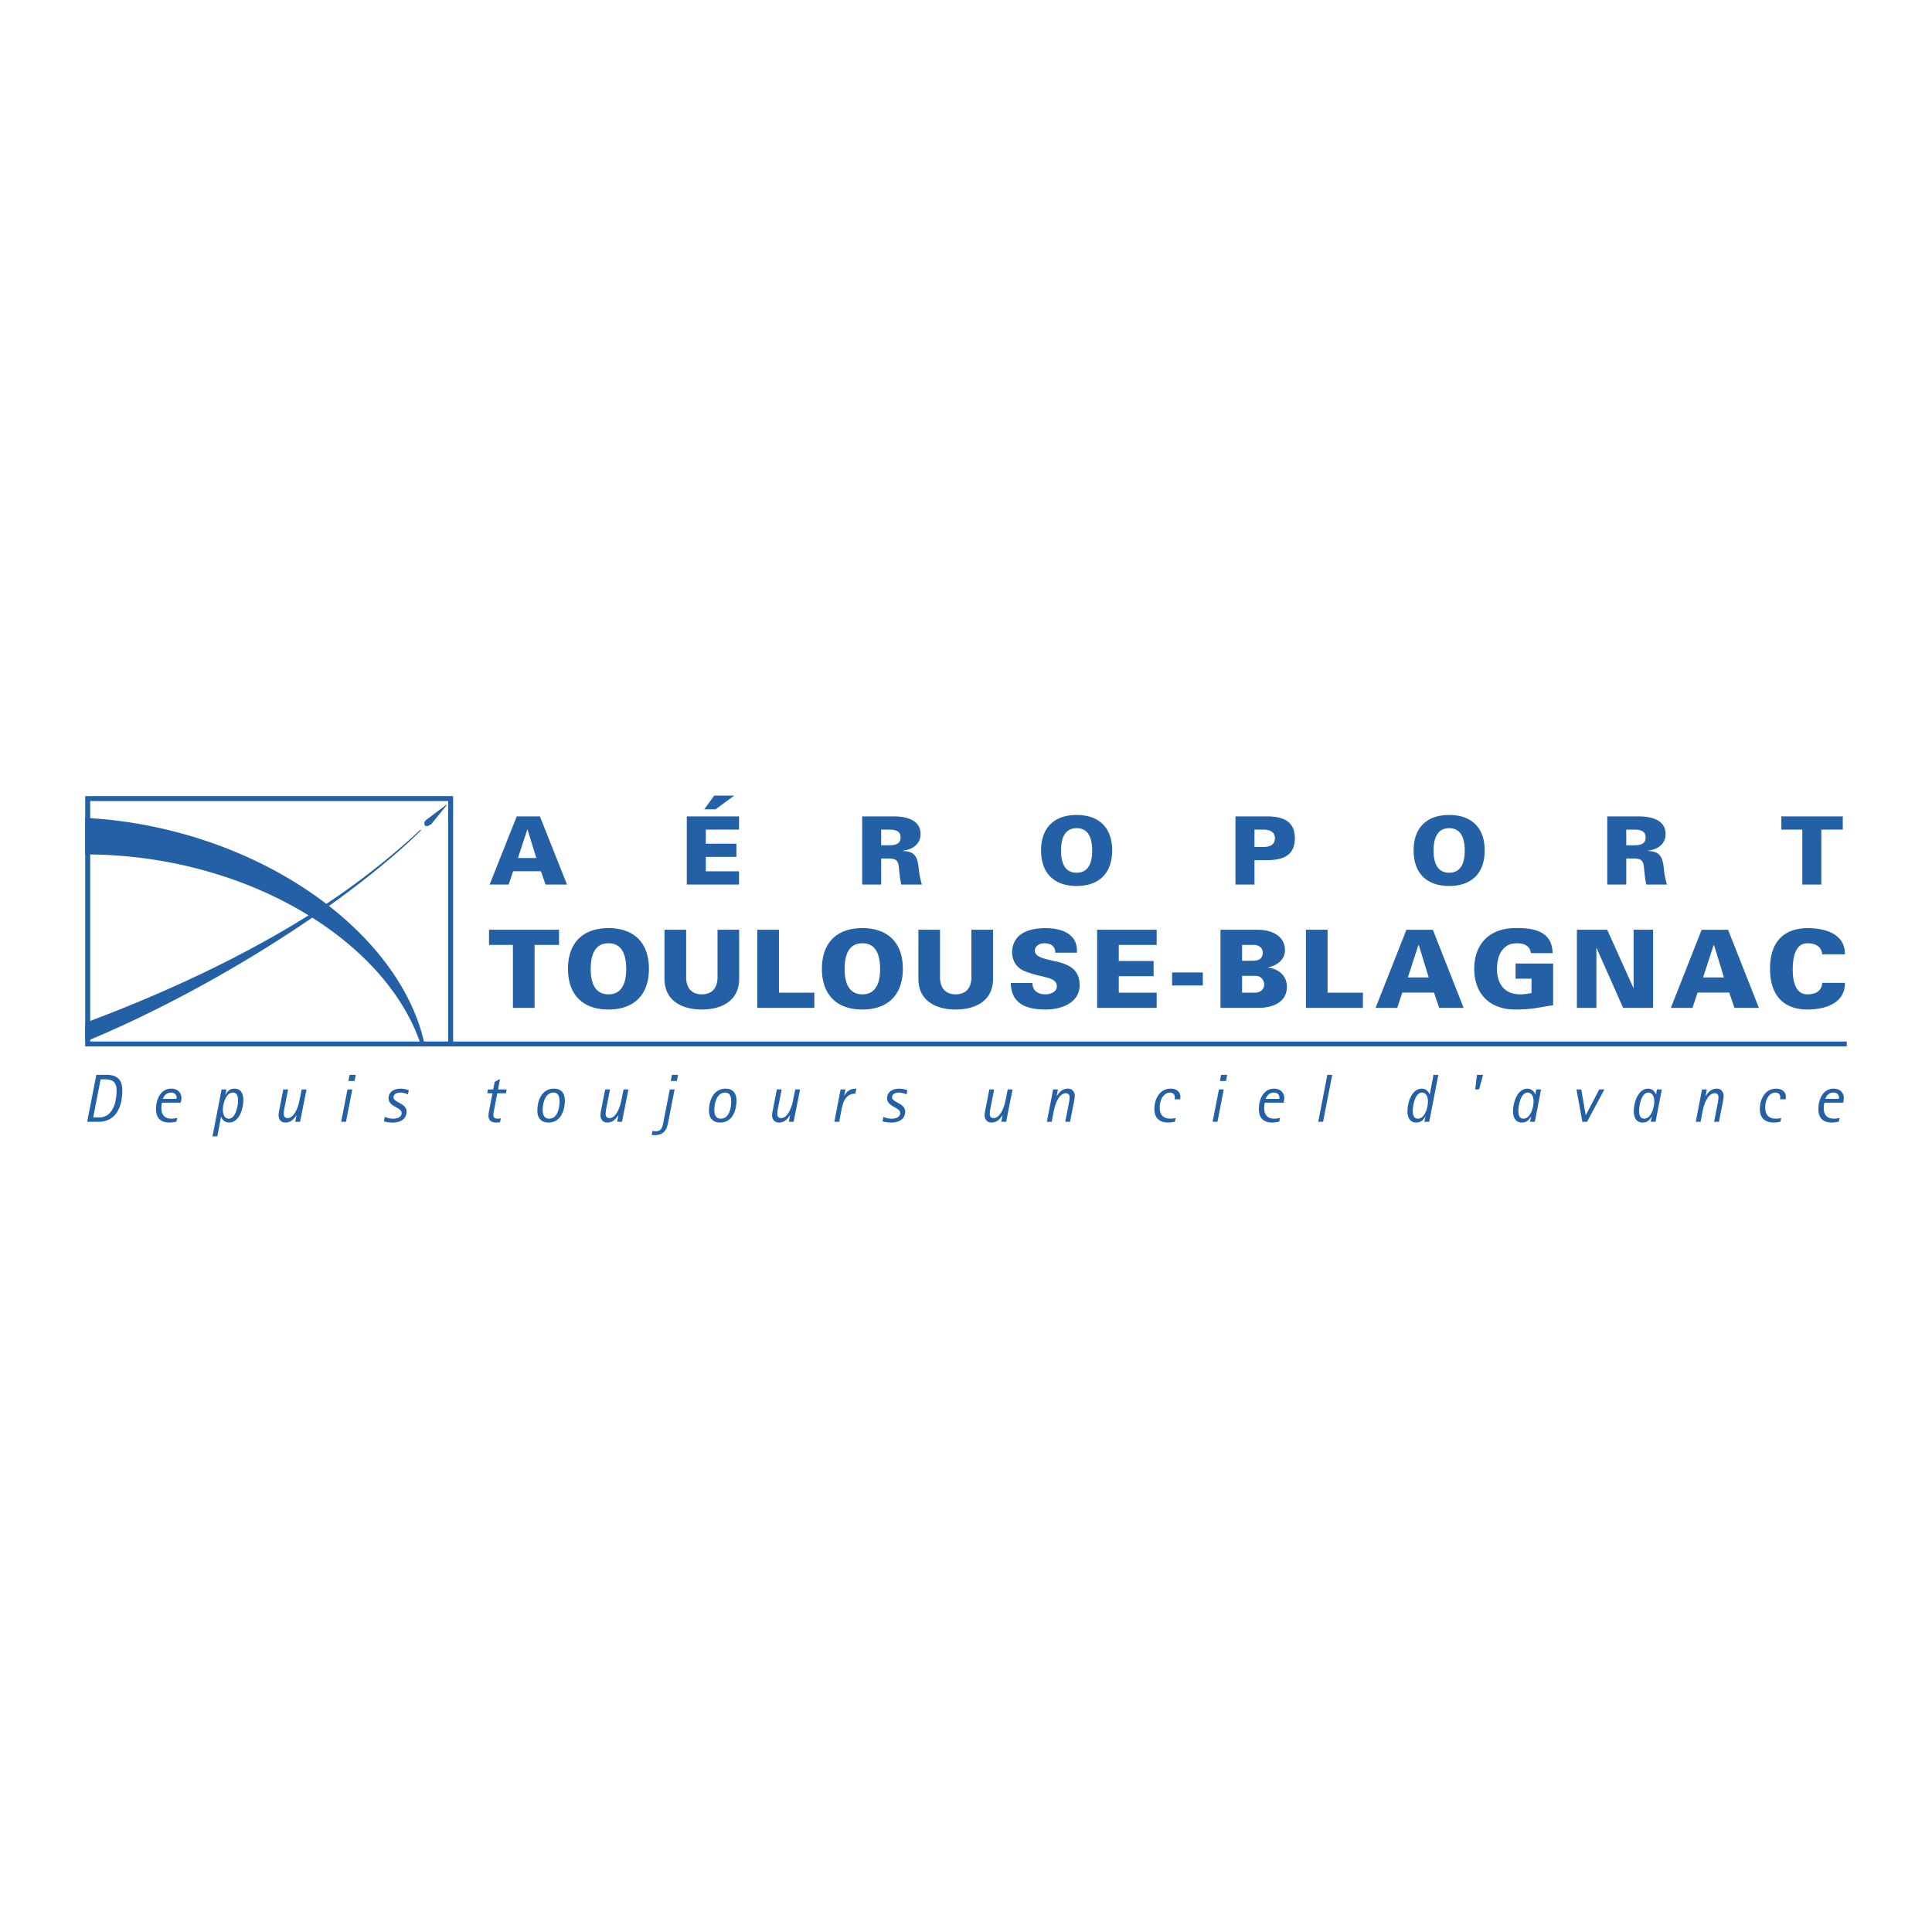 <svg xmlns="http://www.w3.org/2000/svg" width="2500" height="2500" viewBox="0 0 192.756 192.756"><path fill="#fff" d="M0 192.756h192.756V0H0v192.756z"/><path d="M42.493 81.823c-.233.204-.185.526-.016.584.173.059.461-.079.645-.298l1.352-1.664c.184-.225.14-.243-.092-.043l-1.889 1.421z" fill-rule="evenodd" clip-rule="evenodd" fill="#2360a5"/><path d="M45.207 104.404H8.503V79.429h36.704v24.975zM8.997 79.921v23.991h35.717V79.921H8.997z" fill-rule="evenodd" clip-rule="evenodd" fill="#2360a5"/><path d="M41.922 82.806a72.734 72.734 0 0 1-5.042 4.273c-9.21 7.177-21.096 12.26-28.376 14.965v1.887c9.137-3.756 19.728-9.855 27.659-16.034 2.242-1.744 4.201-3.433 5.821-5.026h.001a.046.046 0 0 0 .015-.034.051.051 0 0 0-.014-.032c-.017-.015-.046-.018-.064.001z" fill-rule="evenodd" clip-rule="evenodd" fill="#2360a5"/><path d="M15.424 82.502a44.71 44.71 0 0 0-6.92-.902v3.646c1.73-.004 3.505.1 5.309.313 13.924 1.666 25.267 9.583 28.229 18.845h.36c-1.952-9.733-12.823-18.923-26.978-21.902zM51.174 94.274H48.79v-1.513h6.984v1.513h-2.439v6.281h-2.161v-6.281zM62.478 96.689c0 1.158-.303 2.516-1.771 2.516-1.469 0-1.771-1.357-1.771-2.516 0-1.22.302-2.58 1.771-2.58 1.468.001 1.771 1.36 1.771 2.58zm-1.771 4.03c2.578 0 4.036-1.492 4.036-4.061s-1.458-4.06-4.036-4.06c-2.581 0-4.038 1.491-4.038 4.06 0 2.569 1.457 4.061 4.038 4.061zM73.745 92.761v4.932c-.022 2.172-1.76 3.025-3.723 3.025-1.966 0-3.702-.854-3.726-3.025v-4.932h2.161v4.829c.032.988.551 1.615 1.565 1.615 1.014 0 1.531-.627 1.565-1.615v-4.829h2.158zM75.557 100.555v-7.794h2.16v6.282h3.529v1.512h-5.689zM87.808 96.689c0 1.158-.3 2.516-1.767 2.516-1.47 0-1.773-1.357-1.773-2.516 0-1.22.303-2.58 1.773-2.58 1.467.001 1.767 1.36 1.767 2.58zm-1.767 4.03c2.577 0 4.036-1.492 4.036-4.061s-1.459-4.06-4.036-4.06c-2.583 0-4.039 1.491-4.039 4.06 0 2.569 1.456 4.061 4.039 4.061zM99.076 92.761v4.932c-.02 2.172-1.76 3.025-3.723 3.025-1.964 0-3.704-.854-3.725-3.025v-4.932h2.159v4.829c.033.988.549 1.615 1.565 1.615 1.015 0 1.531-.627 1.566-1.615v-4.829h2.158zM105.282 95.05c.012-.302-.086-.527-.279-.692-.182-.162-.463-.248-.829-.248-.499 0-.929.325-.929.714 0 .57.689.755 1.262.904 1.308.336 3.206.465 3.206 2.569 0 1.643-1.621 2.422-3.424 2.422-1.811 0-3.411-.533-3.44-2.646h2.159c-.012.736.528 1.133 1.305 1.133.495 0 1.13-.258 1.13-.775 0-1.059-1.594-.834-3.289-1.578-.787-.344-1.177-1.058-1.177-1.899.085-1.845 1.703-2.354 3.336-2.354 1.608 0 3.258.573 3.128 2.452h-2.159v-.002zM109.459 100.555v-7.794h5.942v1.513h-3.781v1.607h3.475v1.512h-3.475v1.65h3.781v1.512h-5.942z" fill-rule="evenodd" clip-rule="evenodd" fill="#2360a5"/><path fill="#2360a5" d="M116.939 98.32h3.068v-1.297h-3.068v1.297z"/><path d="M123.923 99.043v-1.684h1.414c.489.033.791.443.791.875 0 .484-.401.809-.941.809h-1.264zm1.503 1.512c.075 0 2.966.152 2.966-2.115 0-1.113-.842-1.77-1.88-1.91v-.021c.878-.162 1.687-.745 1.687-1.706 0-1.372-1.23-2.028-2.697-2.041h-3.734v7.793h3.658zm-1.503-6.281h1.178c.508 0 .885.314.885.757 0 .59-.377.819-.96.819l-1.103.009v-1.585zM130.293 100.555v-7.794h2.159v6.282h3.527v1.512h-5.686zM140.461 97.521l1.055-3.238h.034l.993 3.238h-2.082zm-1.058 3.034l.506-1.523h3.162l.517 1.523h2.439l-3.073-7.793h-2.635l-3.077 7.793h2.161zM152.8 97.643h-1.59v-1.514h3.746v4.166c-1.749.26-2.083.424-3.961.424-2.429-.078-3.909-1.619-3.909-4.061 0-2.439 1.48-3.983 3.909-4.06 1.887-.053 3.877.228 3.905 2.495h-2.159c-.107-.754-.7-.983-1.41-.983-1.459 0-1.977 1.284-1.977 2.548 0 1.529.765 2.547 2.32 2.547.399 0 .797-.062 1.125-.127v-1.435h.001zM157.329 92.761h3.023l2.614 5.809.02-.021v-5.788h1.944v7.794h-2.992l-2.644-5.967h-.022v5.967h-1.943v-7.794zM169.915 97.521l1.058-3.238h.033l.994 3.238h-2.085zm-1.057 3.034l.511-1.523h3.157l.521 1.523h2.438l-3.076-7.793h-2.635l-3.074 7.793h2.158zM181.8 95.211c-.056-.701-.583-1.101-1.467-1.101-1.241 0-1.471 1.46-1.471 2.623 0 1.135.25 2.473 1.471 2.473.902 0 1.424-.396 1.467-1.145h2.267c.031 1.965-1.846 2.658-3.733 2.658-2.43 0-3.737-1.457-3.737-4.072 0-2.612 1.308-4.025 3.737-4.048 1.888 0 3.765.649 3.733 2.613H181.8v-.001zM51.678 85.604l.927-2.825h.031l.872 2.825h-1.83zm-.93 2.647l.446-1.327h2.777l.456 1.327h2.143l-2.704-6.799h-2.312l-2.701 6.799h1.895zM71.386 80.746h-1.12l.988-1.365h1.969v.018l-1.837 1.347zm-2.865 7.505v-6.799h5.214v1.319h-3.316v1.403h3.053v1.317h-3.053v1.44h3.316v1.32h-5.214zM87.916 84.334v-1.563h.74c.607 0 1.194.084 1.194.779 0 .7-.587.784-1.194.784h-.74zm0 1.318h.709c.969 0 1.006.339 1.082 1.158.047.478.106.967.208 1.441h2.06a8.06 8.06 0 0 1-.316-1.649c-.122-1.054-.35-1.668-1.564-1.694v-.039c.958-.112 1.746-.648 1.746-1.667 0-1.438-1.498-1.75-2.655-1.75h-3.165v6.799h1.895v-2.599zM108.967 84.878c0 1.007-.262 2.195-1.552 2.195s-1.554-1.188-1.554-2.195c0-1.062.264-2.249 1.554-2.249s1.552 1.187 1.552 2.249zm-1.552 3.516c2.267 0 3.545-1.303 3.545-3.542 0-2.242-1.278-3.542-3.545-3.542s-3.547 1.3-3.547 3.542c0 2.239 1.28 3.542 3.547 3.542zM125.159 84.504v-1.733h.978c.75.029 1.062.369 1.062.865 0 .498-.312.838-1.062.868h-.978zm0 3.747v-2.433h1.252c1.677 0 2.777-.536 2.777-2.182 0-1.648-1.101-2.185-2.777-2.185h-3.148v6.799h1.896v.001zM146.136 84.878c0 1.007-.264 2.195-1.554 2.195-1.287 0-1.554-1.188-1.554-2.195 0-1.062.267-2.249 1.554-2.249 1.29 0 1.554 1.187 1.554 2.249zm-1.554 3.516c2.267 0 3.545-1.303 3.545-3.542 0-2.242-1.278-3.542-3.545-3.542-2.265 0-3.544 1.3-3.544 3.542 0 2.239 1.279 3.542 3.544 3.542zM162.252 84.334v-1.563h.741c.604 0 1.191.084 1.191.779 0 .7-.587.784-1.191.784h-.741zm0 1.318h.712c.964 0 1.006.339 1.08 1.158.048.478.104.967.209 1.441h2.057a8.053 8.053 0 0 1-.312-1.649c-.124-1.054-.353-1.668-1.565-1.694v-.039c.956-.112 1.742-.648 1.742-1.667 0-1.438-1.496-1.75-2.65-1.75h-3.17v6.799h1.897v-2.599zM179.817 82.771h-2.092v-1.319h6.13v1.319h-2.142v5.48h-1.896v-5.48z" fill-rule="evenodd" clip-rule="evenodd" fill="#2360a5"/><path fill="#2360a5" d="M45.159 104.404h139.093v-.49H45.159v.49z"/><path d="M10.037 107.684h.386c.68 0 1.208.156 1.208 1.1 0 1.449-.507 2.699-1.736 2.699h-.597l.739-3.799zm-1.342 4.24h1.111c1.69 0 2.397-1.377 2.397-3.141 0-1.107-.572-1.543-1.547-1.543H9.611l-.916 4.684zM16.245 109.637c.103-.248.298-.629.822-.629.338 0 .55.193.55.508a.607.607 0 0 1-.015.121h-1.357zm1.432 1.886a1.745 1.745 0 0 1-.52.088c-.733 0-1.059-.359-1.059-1.09 0-.164.027-.342.059-.506h1.873c.04-.148.069-.316.069-.479 0-.537-.407-.92-1.004-.92-1.08 0-1.527 1.068-1.527 2.031 0 1.072.638 1.348 1.342 1.348.231 0 .469-.039.692-.092l.075-.38zM22.237 110.75c0-.734.347-1.742 1.006-1.742.425 0 .506.414.506.801 0 .465-.216 1.803-.928 1.803-.359-.001-.584-.352-.584-.862zm-1.037 2.625h.48l.373-1.953h.015c.093.258.339.574.786.574.987 0 1.425-1.32 1.425-2.256 0-.652-.276-1.123-.868-1.123-.563 0-.767.348-.909.615l-.013-.016.1-.523h-.481l-.908 4.682zM29.585 111.281l-.012-.014c-.238.344-.497.729-1.127.729-.393 0-.65-.311-.65-.721 0-.152.026-.336.06-.494l.407-2.088h.48l-.379 1.93a3.064 3.064 0 0 0-.052.547c0 .232.155.383.372.383.671 0 1.057-1.068 1.194-1.758l.225-1.102h.48l-.644 3.23h-.483l.129-.642zM34.668 108.693h.48l-.631 3.23h-.48l.631-3.23zm.209-1.453h.611l-.116.613h-.61l.115-.613zM40.7 109.184c-.129-.055-.448-.176-.767-.176-.345 0-.673.148-.673.467 0 .537 1.304.57 1.304 1.432 0 .793-.685 1.09-1.376 1.09-.44 0-.746-.084-.883-.119l.088-.449c.146.066.469.184.814.184.402 0 .863-.141.863-.574 0-.57-1.303-.607-1.303-1.457 0-.717.644-.963 1.186-.963.436 0 .72.115.836.152l-.089.413zM49.887 111.965a1.67 1.67 0 0 1-.32.031c-.298 0-.832-.039-.832-.684 0-.133.02-.275.047-.412l.353-1.824h-.525l.075-.383h.522l.144-.752.535-.291-.196 1.043h.861l-.073.383h-.864l-.291 1.52c-.04.211-.101.516-.101.639 0 .248.148.377.434.377.102 0 .21-.012.312-.041l-.081.394zM54.143 110.76c0-.723.264-1.752 1.07-1.752.53 0 .612.467.612.881 0 .691-.209 1.723-1.045 1.723-.49-.001-.637-.432-.637-.852zm.582 1.236c1.202 0 1.629-1.172 1.629-2.207 0-.754-.395-1.172-1.079-1.172-1.249 0-1.662 1.223-1.662 2.195 0 .829.469 1.184 1.112 1.184zM61.7 111.281l-.014-.014c-.238.344-.497.729-1.126.729-.394 0-.651-.311-.651-.721 0-.152.027-.336.06-.494l.408-2.088h.483l-.38 1.93a2.984 2.984 0 0 0-.055.547c0 .232.156.383.373.383.673 0 1.059-1.068 1.194-1.758l.225-1.102h.481l-.644 3.23h-.481l.127-.642zM66.673 111.924c-.155.809-.42 1.328-1.382 1.328-.096 0-.191-.004-.272-.02l.081-.4c.088.021.197.037.311.037.564 0 .674-.367.781-.945l.632-3.23h.48l-.631 3.23zm.368-4.684h.609l-.121.613h-.609l.121-.613zM71.268 110.76c0-.723.263-1.752 1.071-1.752.53 0 .612.467.612.881 0 .691-.21 1.723-1.046 1.723-.488-.001-.637-.432-.637-.852zm.583 1.236c1.201 0 1.628-1.172 1.628-2.207 0-.754-.393-1.172-1.079-1.172-1.247 0-1.663 1.223-1.663 2.195 0 .829.467 1.184 1.114 1.184zM78.825 111.281l-.011-.014c-.239.344-.496.729-1.125.729-.393 0-.654-.311-.654-.721 0-.152.03-.336.064-.494l.406-2.088h.482l-.381 1.93a3.077 3.077 0 0 0-.056.547c0 .232.156.383.376.383.671 0 1.057-1.068 1.193-1.758l.224-1.102h.481l-.644 3.23h-.482l.127-.642zM83.867 108.693h.484l-.13.625.013.016c.211-.422.557-.717 1.199-.717l-.095.496c-1.057 0-1.28 1.061-1.382 1.617l-.231 1.193h-.482l.624-3.23zM90.444 109.184c-.129-.055-.451-.176-.769-.176-.347 0-.671.148-.671.467 0 .537 1.304.57 1.304 1.432 0 .793-.687 1.09-1.379 1.09-.442 0-.746-.084-.883-.119l.089-.449c.142.066.467.184.815.184.399 0 .861-.141.861-.574 0-.57-1.304-.607-1.304-1.457 0-.717.644-.963 1.189-.963.433 0 .719.115.834.152l-.086.413zM100.028 111.281l-.012-.014c-.238.344-.495.729-1.126.729-.396 0-.653-.311-.653-.721 0-.152.03-.336.062-.494l.405-2.088h.482l-.381 1.93a3.264 3.264 0 0 0-.053.547c0 .232.157.383.373.383.672 0 1.059-1.068 1.192-1.758l.228-1.102h.479l-.644 3.23h-.484l.132-.642zM105.073 108.693h.481l-.13.646.012.014c.236-.346.505-.736 1.142-.736.391 0 .65.316.65.73 0 .148-.036.33-.062.492l-.406 2.084h-.48l.375-1.93c.03-.16.059-.391.059-.539 0-.238-.149-.385-.374-.385-.679 0-1.062 1.062-1.201 1.754l-.211 1.1h-.483l.628-3.23zM117.225 111.912a3.098 3.098 0 0 1-.646.084c-.819 0-1.404-.369-1.404-1.354 0-.928.48-2.025 1.616-2.025.659 0 .976.371.976.816 0 .082-.006.17-.019.244h-.558c.01-.061.021-.127.021-.195 0-.238-.145-.475-.477-.475-.603 0-1.03.648-1.03 1.498 0 .57.227 1.105 1.072 1.105.175 0 .352-.023.521-.066l-.072.368zM121.614 108.693h.481l-.631 3.23h-.481l.631-3.23zm.213-1.453h.607l-.113.613h-.613l.119-.613zM126.275 109.637c.103-.248.299-.629.821-.629.339 0 .551.193.551.508 0 .041-.007.082-.013.121h-1.359zm1.434 1.886c-.17.053-.346.088-.523.088-.732 0-1.058-.359-1.058-1.09 0-.164.026-.342.061-.506h1.87c.041-.148.07-.316.07-.479 0-.537-.408-.92-1.006-.92-1.078 0-1.525 1.068-1.525 2.031 0 1.072.638 1.348 1.343 1.348.232 0 .469-.039.694-.092l.074-.38zM132.427 107.24h.486l-.911 4.684h-.481l.906-4.684zM140.952 110.812c0-.469.216-1.805.924-1.805.366 0 .591.352.591.859 0 .734-.354 1.744-1.005 1.744-.427.001-.51-.411-.51-.798zm1.16 1.112h.481l.91-4.684h-.484l-.372 1.955h-.013c-.097-.256-.338-.578-.785-.578-.977 0-1.426 1.324-1.426 2.264 0 .648.285 1.115.868 1.115.562 0 .766-.346.908-.607l.014.014-.101.521zM147.351 107.24h.618l-.401 1.453h-.387l.17-1.453zM151.487 110.812c0-.469.219-1.805.928-1.805.367 0 .587.352.587.859 0 .734-.352 1.744-1.005 1.744-.428.001-.51-.411-.51-.798zm1.163 1.112h.481l.623-3.23h-.482l-.088.502h-.012c-.096-.256-.339-.578-.786-.578-.981 0-1.428 1.324-1.428 2.264 0 .648.286 1.115.87 1.115.562 0 .767-.346.908-.607l.015.014-.101.52zM157.284 108.693h.476l.447 2.555h.015l1.336-2.555h.508l-1.723 3.231h-.469l-.59-3.231zM163.533 110.812c0-.469.218-1.805.921-1.805.366 0 .593.352.593.859 0 .734-.354 1.744-1.003 1.744-.43.001-.511-.411-.511-.798zm1.159 1.112h.481l.627-3.23h-.482l-.088.502h-.016c-.094-.256-.339-.578-.785-.578-.978 0-1.424 1.324-1.424 2.264 0 .648.283 1.115.868 1.115.562 0 .767-.346.908-.607l.014.014-.103.52zM169.811 108.693h.48l-.13.646.015.014c.239-.346.502-.736 1.139-.736.396 0 .653.316.653.73 0 .148-.034.33-.059.492l-.409 2.084h-.484l.376-1.93c.034-.16.06-.391.06-.539 0-.238-.149-.385-.372-.385-.677 0-1.066 1.062-1.201 1.754l-.208 1.1h-.484l.624-3.23zM177.634 111.912a3.114 3.114 0 0 1-.643.084c-.823 0-1.41-.369-1.41-1.354 0-.928.484-2.025 1.619-2.025.657 0 .974.371.974.816 0 .082-.004.17-.019.244h-.555c.007-.061.02-.127.02-.195 0-.238-.141-.475-.476-.475-.604 0-1.029.648-1.029 1.498 0 .57.225 1.105 1.073 1.105.173 0 .352-.023.523-.066l-.077.368zM182.106 109.637c.1-.248.295-.629.818-.629.341 0 .551.193.551.508a.607.607 0 0 1-.015.121h-1.354zm1.432 1.886c-.17.053-.35.088-.524.088-.733 0-1.058-.359-1.058-1.09 0-.164.025-.342.061-.506h1.873c.039-.148.067-.316.067-.479 0-.537-.406-.92-1.005-.92-1.077 0-1.528 1.068-1.528 2.031 0 1.072.641 1.348 1.344 1.348.231 0 .471-.039.693-.092l.077-.38z" fill-rule="evenodd" clip-rule="evenodd" fill="#2360a5"/></svg>